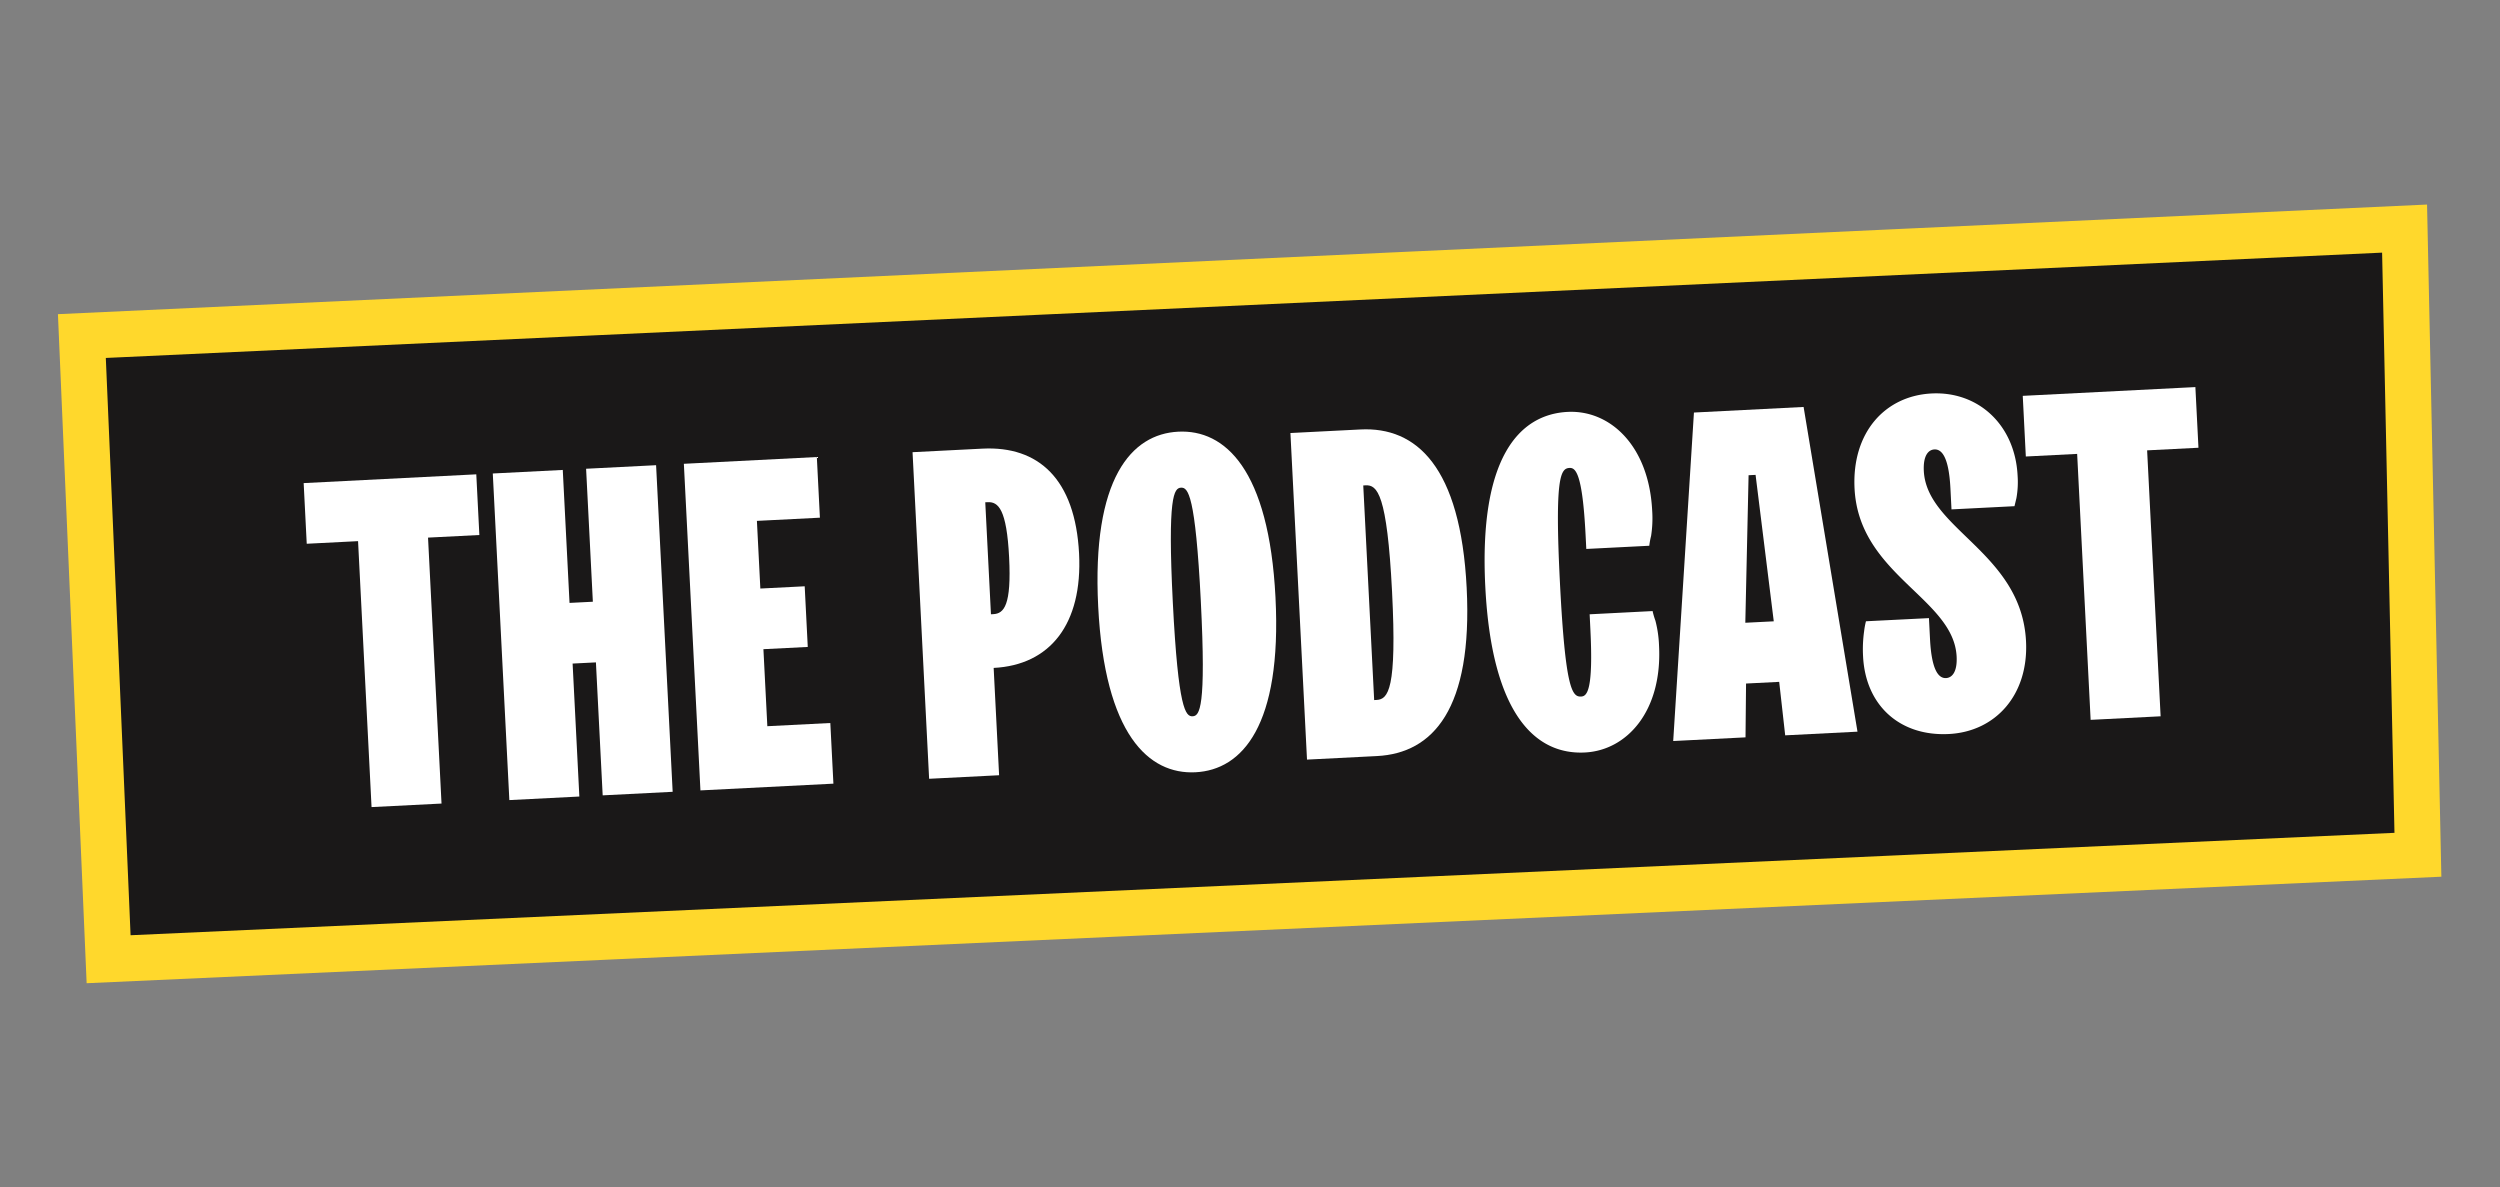 <svg xmlns="http://www.w3.org/2000/svg" xmlns:xlink="http://www.w3.org/1999/xlink" width="380.718" height="180.785" viewBox="0 0 380.718 180.785"><rect x="0" y="0" width="380.718" height="180.785" fill="#808080" stroke="none"/><defs><clipPath id="clip-path"><rect id="Rectangle_6" data-name="Rectangle 6" width="361.35" height="141.303" fill="none"></rect></clipPath></defs><g id="Group_12" data-name="Group 12" transform="matrix(0.996, 0.087, -0.087, 0.996, 16.565, 4.272)"><path id="Path_260" data-name="Path 260" d="M351.025,0,0,47.093,12.317,141.3l349.032-46.46Z" transform="translate(0 0)" fill="#1a1818" stroke="#ffd82c" stroke-width="7"></path><path id="Path_261" data-name="Path 261" d="M31.138,50.74l-7.754,1.076-1.27-9.163,26.078-3.619L49.463,48.2l-7.754,1.076,5.572,40.176L36.71,90.916Z" transform="translate(13.49 23.813)" fill="#fff"></path><path id="Path_262" data-name="Path 262" d="M39.859,40.116,50.431,38.65l2.787,20.087,3.524-.488L53.955,38.16l10.573-1.467,6.844,49.34L60.8,87.5,58.012,67.412,54.49,67.9l2.785,20.087L46.7,89.455Z" transform="translate(24.316 22.385)" fill="#fff"></path><path id="Path_263" data-name="Path 263" d="M57.787,37.389,77.875,34.6l1.27,9.163-9.517,1.32,1.418,10.221,6.7-.929,1.27,9.163-6.7.927L73.932,76.1l9.515-1.32,1.272,9.163L64.631,86.728Z" transform="translate(35.253 21.109)" fill="#fff"></path><g id="Group_11" data-name="Group 11" transform="translate(0 0)"><g id="Group_10" data-name="Group 10" clip-path="url(#clip-path)"><path id="Path_264" data-name="Path 264" d="M79.244,33.98l10.572-1.467c8.458-1.172,14.478,3.379,16.043,14.658,1.476,10.642-2.919,17.287-11.447,18.469L96.66,81.853,86.088,83.318Zm14.4,23.507c1.621-.225,2.652-1.589,1.645-8.849s-2.372-8.292-3.993-8.068l-.353.048,2.347,16.917Z" transform="translate(48.343 19.725)" fill="#fff"></path><path id="Path_265" data-name="Path 265" d="M98.275,56.862c-2.689-19.383,2.776-26.606,9.825-27.585s14.271,4.486,16.96,23.869-2.776,26.608-9.825,27.583-14.271-4.484-16.96-23.867m15.506-2.151c-2.24-16.141-3.454-17.123-4.51-16.976s-1.959,1.422.28,17.562,3.455,17.121,4.511,16.975,1.958-1.422-.282-17.561" transform="translate(59.527 17.795)" fill="#fff"></path><path id="Path_266" data-name="Path 266" d="M114.7,29.052l10.573-1.467c8.458-1.174,15.682,4.291,18.223,22.616s-2.921,25.548-11.378,26.722l-10.573,1.465Zm16.6,39.364c1.763-.243,2.977-1.848.923-16.651S128.56,35.75,126.8,35.993l-.353.05,4.5,32.422Z" transform="translate(69.972 16.736)" fill="#fff"></path><path id="Path_267" data-name="Path 267" d="M150.791,54.624,160.3,53.3a11.565,11.565,0,0,0,.559,1.43,17.67,17.67,0,0,1,.881,3.758c1.369,9.868-3.487,16.29-9.833,17.168-7.4,1.027-14.624-4.434-17.313-23.819s2.776-26.606,10.177-27.633c6.342-.879,12.763,3.977,14.133,13.845a17.474,17.474,0,0,1,.174,3.856,11.264,11.264,0,0,0-.145,1.528l-9.517,1.32-.293-2.114c-1.291-9.3-2.4-10.084-3.321-9.957-1.34.185-2.169,1.449.069,17.591s3.384,17.131,4.722,16.944c.916-.126,1.776-1.179.486-10.485Z" transform="translate(81.688 14.705)" fill="#fff"></path><path id="Path_268" data-name="Path 268" d="M152.561,24.057l16.566-2.3,12.481,48.558L170.685,71.83l-1.618-8.036-5.007.694.633,8.174-10.924,1.515Zm14.88,30.623L162.74,32.7l-1.056.147,1.459,22.428Z" transform="translate(93.07 13.274)" fill="#fff"></path><path id="Path_269" data-name="Path 269" d="M181.4,53.606l.44,3.173c.675,4.862,1.889,5.844,2.948,5.7.914-.126,1.644-1.09,1.32-3.415-1.222-8.812-15.906-11.085-17.714-24.125-1.174-8.458,3.38-14.478,10.427-15.455S191.9,23.126,192.964,30.81a13.915,13.915,0,0,1,.118,3.433l-.187,1.246-9.515,1.32-.44-3.172c-.675-4.864-1.889-5.844-2.946-5.7-.915.126-1.645,1.088-1.322,3.415,1.222,8.81,15.907,11.084,17.764,24.476,1.124,8.1-3.428,14.125-10.477,15.1-7.4,1.026-13.019-3.223-14.046-10.625a19.6,19.6,0,0,1-.176-3.854,11.329,11.329,0,0,1,.147-1.53Z" transform="translate(102.616 11.805)" fill="#fff"></path><path id="Path_270" data-name="Path 270" d="M192.437,28.365l-7.754,1.076-1.27-9.163,26.078-3.619,1.272,9.164L203.008,26.9l5.572,40.176-10.572,1.467Z" transform="translate(111.891 10.163)" fill="#fff"></path></g></g></g></svg>